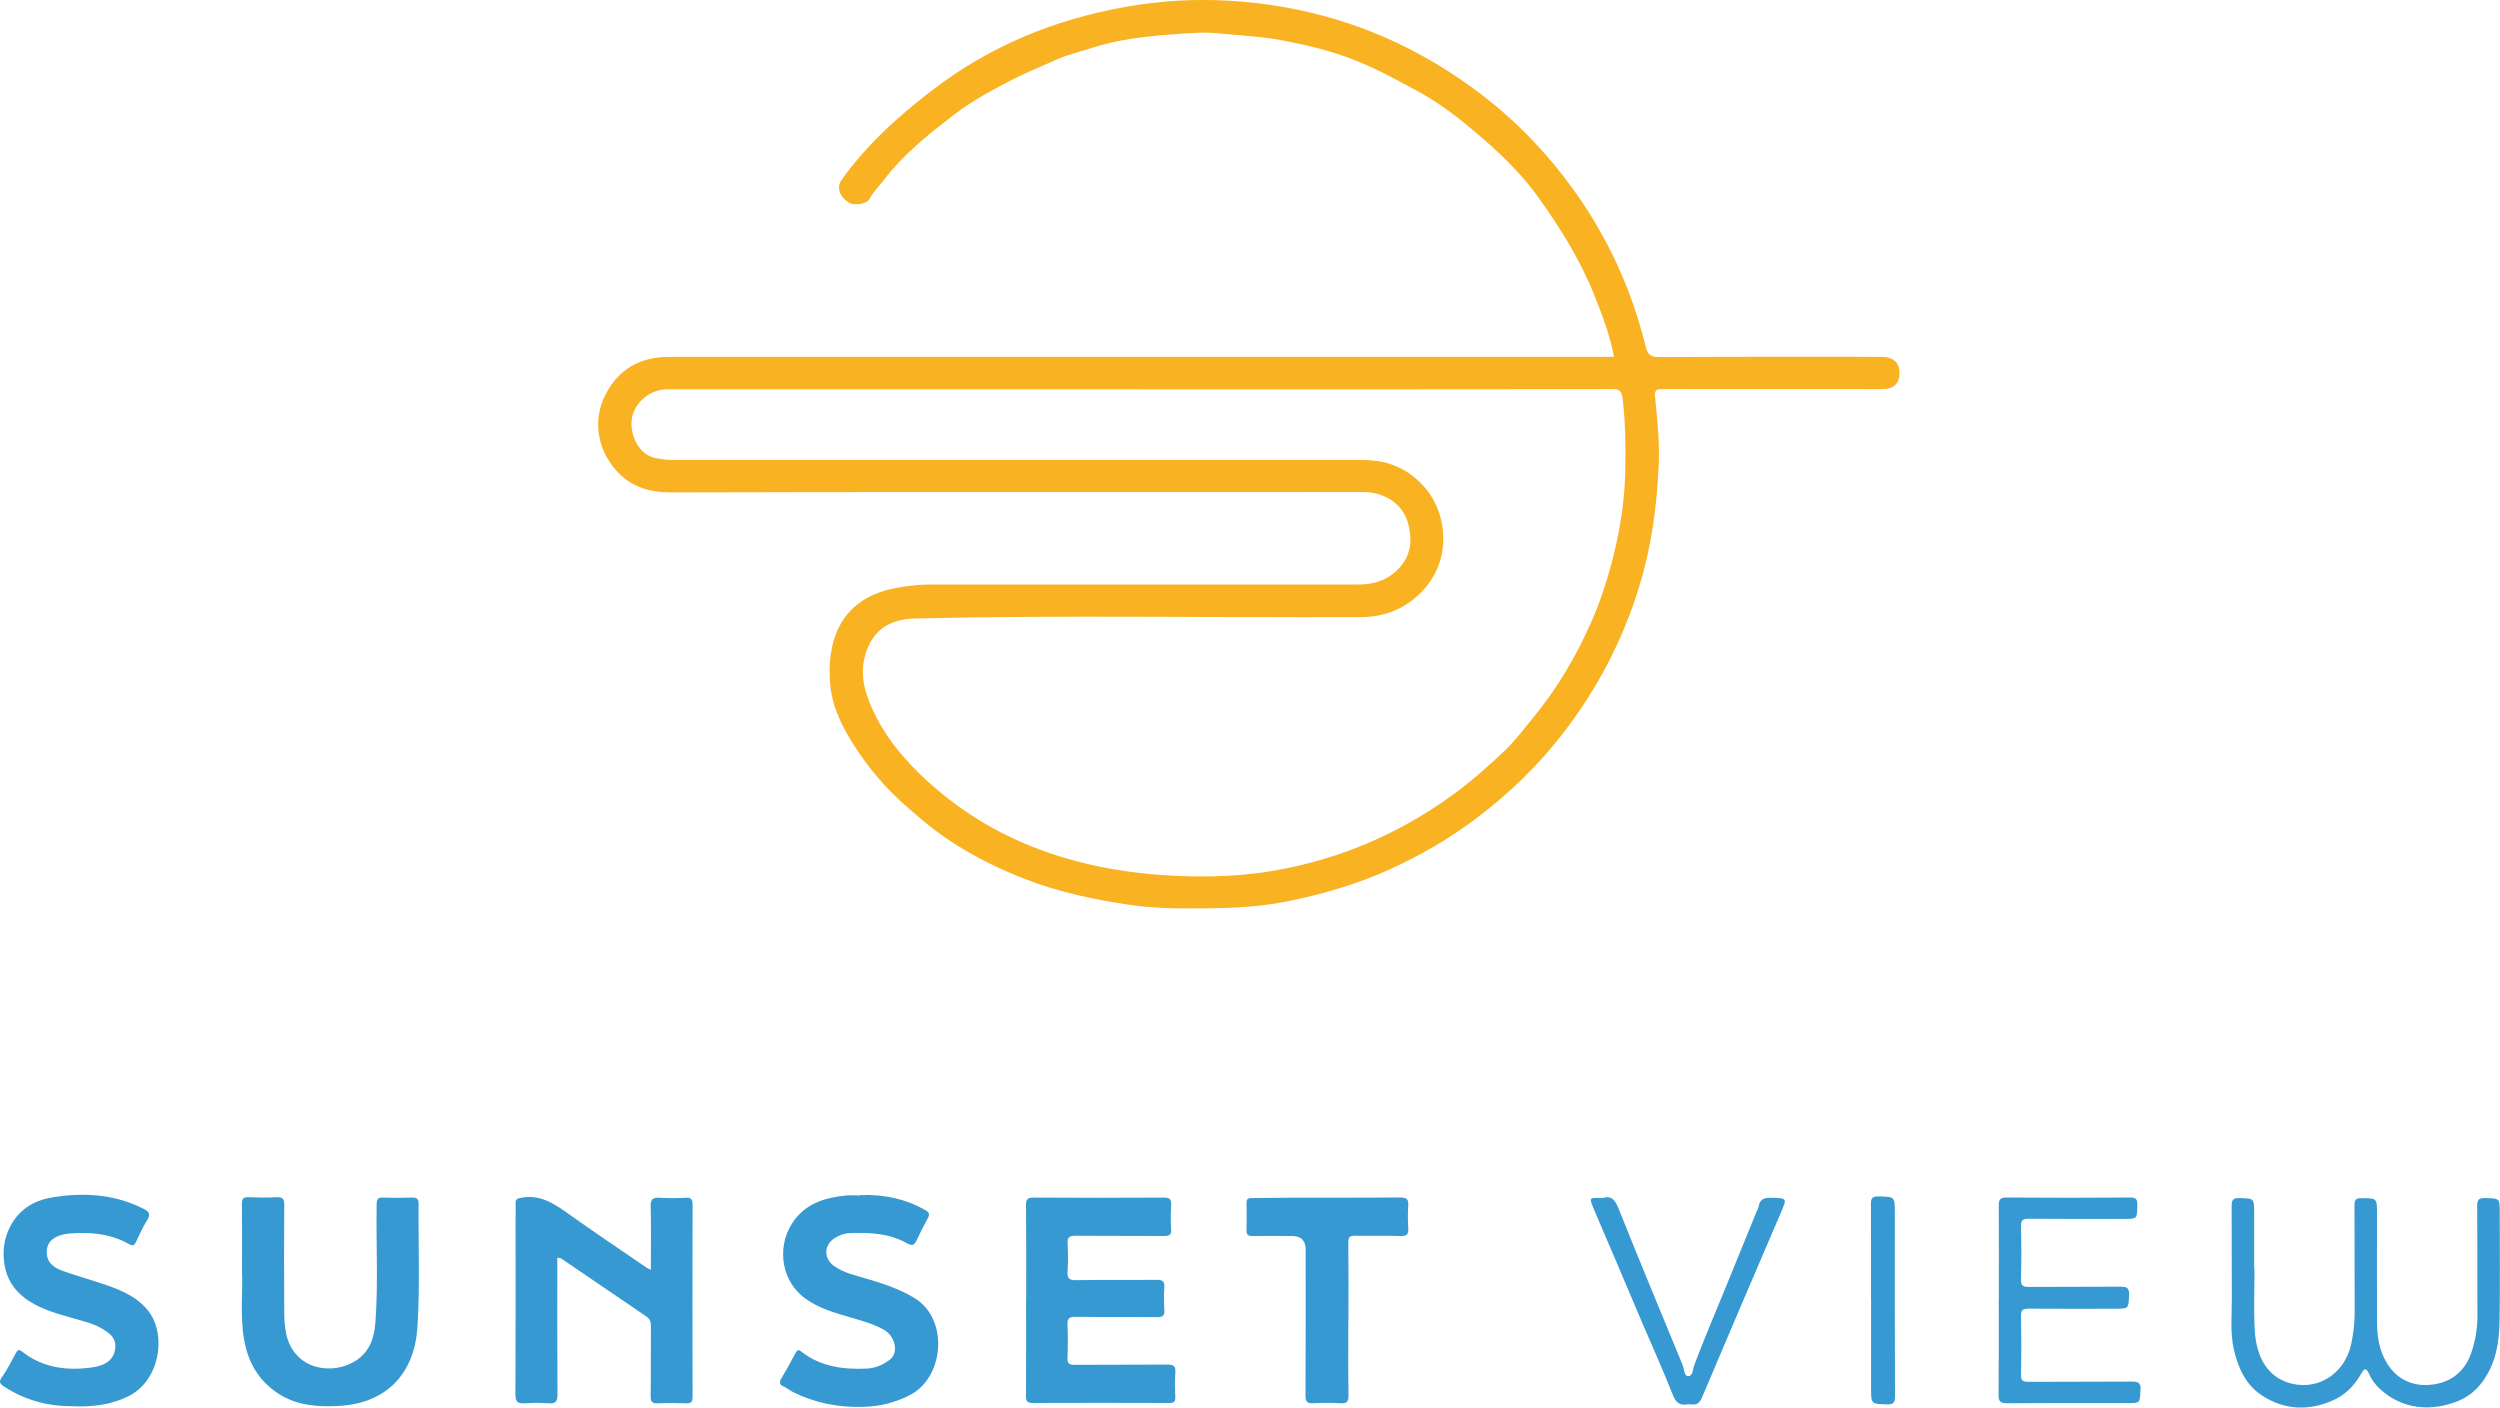 <?xml version="1.0" encoding="UTF-8"?><svg id="logos" xmlns="http://www.w3.org/2000/svg" viewBox="0 0 300 168.91"><defs><style>.cls-1{fill:#f9b221;}.cls-2{fill:#3699d1;}</style></defs><path class="cls-1" d="m193.68,42.83c-.48-2.66-1.44-5.09-2.41-7.52-1.65-4.14-3.99-7.86-6.56-11.48-1.88-2.65-4.16-4.93-6.57-7.03-2.41-2.09-4.89-4.14-7.76-5.71-2.49-1.36-4.97-2.73-7.6-3.79-2.94-1.19-6.02-1.92-9.14-2.5-2.43-.45-4.88-.54-7.33-.79-1.94-.2-3.85-.02-5.73.12-3.22.24-6.45.61-9.56,1.62-1.49.49-3.04.83-4.46,1.49-1.61.75-3.26,1.39-4.85,2.2-2.53,1.3-5.02,2.62-7.26,4.35-3.02,2.33-6.02,4.69-8.35,7.77-.58.76-1.29,1.41-1.74,2.29-.34.66-1.88.87-2.53.44-1.1-.72-1.47-1.83-.83-2.72.67-.94,1.39-1.85,2.14-2.72,2.6-3.04,5.61-5.63,8.78-8.06,6.89-5.29,14.66-8.46,23.17-9.97,4.13-.73,8.28-.98,12.45-.73,9.42.56,18.16,3.3,26.14,8.39,3.88,2.47,7.42,5.35,10.55,8.7,6.5,6.97,10.95,15.07,13.23,24.32.25.99.54,1.36,1.63,1.35,8.87-.05,17.75-.03,26.62-.03,1.62,0,2.37.78,2.2,2.34-.09.84-.62,1.35-1.45,1.48-.4.06-.82.06-1.23.06-8.56,0-17.11,0-25.67-.01-.72,0-1.04.03-.95.94.27,2.75.56,5.51.43,8.29-.22,4.97-.9,9.85-2.38,14.62-1.95,6.3-4.95,12.05-8.95,17.27-3.07,4.01-6.68,7.49-10.73,10.52-3.15,2.36-6.53,4.31-10.09,5.94-3.98,1.82-8.15,3.03-12.45,3.9-4.01.81-8.05.84-12.1.84-2.27,0-4.53-.1-6.77-.43-4.27-.63-8.47-1.51-12.52-3.08-3.28-1.27-6.4-2.82-9.3-4.77-1.89-1.27-3.62-2.75-5.32-4.27-2.22-1.98-4.1-4.2-5.72-6.67-1.52-2.31-2.81-4.81-3.07-7.51-.48-4.98.93-10.36,7.72-11.69,1.4-.27,2.8-.45,4.23-.45,17.15,0,34.29,0,51.44,0,1.64,0,3.14-.4,4.39-1.5,1.91-1.69,2.16-3.71,1.51-5.97-.65-2.24-2.81-3.61-5.26-3.62-4.15-.02-8.3,0-12.46,0-23.55,0-47.1-.03-70.64.04-2.6,0-4.79-.64-6.53-2.53-2.37-2.58-2.95-6.13-1.39-9.19,1.59-3.12,4.21-4.55,7.66-4.55,37.37,0,74.73,0,112.1,0h1.25Zm-56.73,3.88c-18.76,0-37.52,0-56.28,0-.25,0-.51,0-.76,0-1.94.09-3.74,1.57-4.08,3.45-.31,1.73.65,4.41,2.88,4.82.63.11,1.24.21,1.88.21,27.57,0,55.14,0,82.7,0,.79,0,1.57.06,2.35.19,3.06.53,6.7,3.11,7.43,7.72.53,3.36-.62,6.65-3.67,8.98-1.8,1.37-3.84,1.97-6.15,1.98-17.83.07-35.66-.26-53.48.16-3.29.08-5.32,1.66-6.04,4.78-.48,2.08.02,3.98.85,5.86,1.57,3.56,4.01,6.44,6.88,9.03,4.24,3.83,9.07,6.63,14.46,8.47,4.95,1.69,10.07,2.53,15.3,2.75,4.09.18,8.15.02,12.17-.72,7.57-1.38,14.46-4.36,20.71-8.84,2.27-1.63,4.35-3.47,6.37-5.38,1.27-1.19,2.33-2.61,3.44-3.96,2.9-3.51,5.2-7.39,7.03-11.54,1.15-2.6,2.01-5.3,2.7-8.07.82-3.32,1.33-6.68,1.39-10.1.06-2.93.03-5.85-.33-8.76-.09-.69-.26-1.04-1.11-1.04-18.89.03-37.77.02-56.66.02Z"/><path class="cls-2" d="m66.88,150.9c0,5.5-.02,10.95.02,16.4,0,.85-.19,1.17-1.08,1.1-.94-.08-1.9-.07-2.85,0-.85.06-1.12-.19-1.12-1.08.04-7.03.02-14.06.02-21.09,0-.6.03-1.2,0-1.8-.03-.55.23-.62.72-.71,2.32-.41,4.01.79,5.75,2.03,3.05,2.17,6.16,4.25,9.25,6.37.12.08.26.13.51.26,0-2.61.05-5.1-.02-7.58-.03-.91.28-1.12,1.11-1.07,1.04.07,2.09.05,3.13,0,.64-.03.79.22.79.82-.02,7.69-.02,15.39,0,23.08,0,.57-.16.78-.75.77-1.14-.04-2.28-.05-3.42,0-.65.03-.87-.16-.86-.84.04-2.82,0-5.64.03-8.45,0-.51-.13-.85-.57-1.15-3.4-2.3-6.79-4.62-10.18-6.93-.09-.06-.23-.06-.47-.12Z"/><path class="cls-2" d="m123.14,156.01c0-3.8.02-7.6-.02-11.4,0-.72.2-.9.91-.9,5.19.03,10.39.03,15.58,0,.67,0,.98.13.93.88-.06.98-.06,1.96,0,2.94.04.66-.23.79-.83.79-3.55-.02-7.1,0-10.64-.03-.73,0-1.01.17-.96.94.07,1.1.07,2.22,0,3.32-.05.81.15,1.09,1.03,1.07,3.23-.06,6.46,0,9.69-.04.72,0,.94.2.89.91-.06.88-.06,1.78,0,2.66.05.69-.14.92-.88.91-3.26-.04-6.53,0-9.79-.04-.75,0-.98.19-.95.94.06,1.33.05,2.66,0,3.99-.03.69.23.84.87.83,3.71-.03,7.41,0,11.12-.03.74,0,1,.17.95.94-.07.98-.05,1.96,0,2.94.03.6-.21.74-.77.73-5.45-.02-10.9-.02-16.34,0-.71,0-.82-.27-.81-.89.02-3.83.01-7.66.01-11.49Z"/><path class="cls-2" d="m29.04,152.45c0-3.02.02-5.52-.01-8.02,0-.58.16-.78.75-.76,1.14.04,2.28.05,3.42,0,.71-.03.92.2.91.91-.03,4.21-.03,8.43,0,12.64,0,.97.03,1.94.25,2.91.97,4.27,5.53,4.96,8.34,3.15,1.58-1.02,2.2-2.62,2.34-4.49.37-4.77.07-9.54.16-14.31.01-.56.13-.79.73-.77,1.17.04,2.34.04,3.52,0,.56-.02.78.14.78.74-.04,4.94.18,9.89-.14,14.82-.34,5.42-3.58,9.11-9.39,9.44-2.5.14-4.96-.02-7.16-1.39-2.48-1.55-3.81-3.87-4.27-6.7-.47-2.88-.11-5.8-.23-8.18Z"/><path class="cls-2" d="m103.23,143.41c2.76-.1,5.37.42,7.8,1.8.52.29.55.53.29,1.01-.47.85-.91,1.72-1.32,2.61-.26.56-.5.73-1.12.38-2.18-1.23-4.58-1.34-7-1.23-.62.03-1.22.27-1.76.62-1.23.81-1.29,2.38-.11,3.26,1.25.93,2.76,1.21,4.21,1.65,1.91.57,3.78,1.2,5.51,2.25,4.17,2.52,3.57,9.5-.49,11.62-1.82.95-3.74,1.41-5.79,1.45-2.92.06-5.69-.48-8.32-1.8-.41-.21-.75-.51-1.18-.69-.38-.16-.46-.5-.19-.94.62-1.01,1.17-2.07,1.74-3.1.17-.3.31-.38.64-.12,2.33,1.83,5.05,2.18,7.89,2.05,1.05-.05,1.96-.47,2.75-1.07,1.1-.83.65-2.83-.71-3.59-1.22-.68-2.54-1.05-3.87-1.44-1.94-.57-3.9-1.09-5.58-2.32-3.15-2.3-3.48-6.85-1.04-9.72,1.56-1.85,3.68-2.39,5.93-2.63.56-.06,1.14,0,1.71,0Z"/><path class="cls-2" d="m8.81,168.74c-2.88.05-5.73-.66-8.32-2.35-.52-.34-.67-.58-.23-1.18.64-.88,1.11-1.88,1.64-2.84.19-.34.32-.52.75-.18,2.53,2,5.5,2.33,8.52,1.88,1.78-.27,2.58-1.13,2.67-2.4.08-1.1-.64-1.63-1.41-2.12-1.11-.71-2.38-.99-3.62-1.35-2.04-.59-4.1-1.12-5.84-2.44-1.35-1.03-2.17-2.33-2.44-4.05-.25-1.57-.05-3.03.64-4.42,1.02-2.06,2.79-3.21,4.99-3.58,3.8-.65,7.52-.44,11.04,1.33.71.35.92.67.44,1.41-.52.82-.92,1.72-1.33,2.6-.19.4-.4.48-.79.26-2.2-1.26-4.62-1.49-7.07-1.3-1.96.16-2.96,1.02-2.83,2.47.1,1.21,1.03,1.71,1.97,2.05,1.77.64,3.6,1.12,5.37,1.75,1.87.67,3.66,1.46,4.92,3.14,2.11,2.84,1.3,8.25-2.46,10.12-2.05,1.02-4.2,1.29-6.61,1.22Z"/><path class="cls-2" d="m270.54,152.22c0,2.47-.11,4.95.03,7.41.16,2.9,1.3,5.31,3.79,6.21,3.46,1.26,6.97-.8,7.79-4.57.28-1.31.42-2.64.41-3.99-.02-4.21,0-8.42-.02-12.64,0-.65.15-.87.83-.86,1.87.02,1.87-.01,1.87,1.81,0,4.31-.02,8.61,0,12.92,0,1.71.22,3.41,1.1,4.91,1.12,1.94,2.91,2.91,5.11,2.77,2.52-.16,4.33-1.51,5.14-3.96.46-1.39.71-2.83.7-4.31-.02-4.4.01-8.8-.03-13.21,0-.76.21-.96.95-.94,1.75.04,1.76,0,1.76,1.73,0,4.34.05,8.68-.02,13.02-.04,2.57-.44,5.07-2.02,7.24-.79,1.09-1.78,1.89-3,2.38-3.21,1.27-6.63,1.01-9.32-1.45-.55-.5-1.01-1.12-1.32-1.81-.29-.65-.51-.81-.93-.06-.81,1.43-1.92,2.58-3.46,3.25-2.9,1.25-5.75,1.13-8.4-.57-1.96-1.25-2.9-3.28-3.42-5.49-.5-2.13-.24-4.29-.26-6.43-.03-3.61,0-7.22-.02-10.83,0-.7.11-1,.91-.98,1.79.05,1.79,0,1.79,1.8,0,2.22,0,4.43,0,6.65.01,0,.02,0,.03,0Z"/><path class="cls-2" d="m161.8,158.43c0,3.01-.03,6.02.02,9.03.01.77-.24.97-.97.93-1.07-.06-2.16-.06-3.23,0-.74.04-.97-.18-.96-.95.03-5.83.02-11.66.02-17.48q0-1.64-1.65-1.64c-1.58,0-3.17-.02-4.75,0-.54,0-.72-.17-.7-.71.03-1.08.03-2.15,0-3.23,0-.44.12-.61.59-.61,1.74,0,3.48-.05,5.22-.05,4.21,0,8.43.01,12.64-.02.75,0,1.01.19.96.95-.06.91-.06,1.84,0,2.75.04.7-.15.94-.89.92-1.84-.05-3.68,0-5.51-.03-.64-.01-.8.2-.79.81.03,3.1.01,6.21.01,9.31Z"/><path class="cls-2" d="m239.86,155.99c0-3.77.02-7.54-.01-11.31,0-.72.15-.98.93-.98,4.94.04,9.89.04,14.83,0,.75,0,.89.25.87.92-.03,1.65,0,1.65-1.64,1.65-3.8,0-7.6.02-11.41-.02-.71,0-.92.18-.91.9.05,2.12.06,4.25,0,6.37-.02.8.27.92.97.91,3.64-.03,7.29,0,10.93-.03.8,0,1.11.13,1.07,1.02-.08,1.62-.02,1.63-1.69,1.63-3.45,0-6.91.02-10.36-.01-.68,0-.94.13-.92.88.05,2.34.05,4.69,0,7.03-.02.75.25.88.93.87,4.12-.03,8.24,0,12.36-.03.81,0,1.1.16,1.05,1.03-.08,1.55-.02,1.55-1.56,1.55-4.82,0-9.63-.02-14.45.02-.78,0-1.02-.19-1.02-.99.04-3.8.02-7.6.02-11.4Z"/><path class="cls-2" d="m192.44,143.73c.91-.25,1.37.25,1.76,1.23,2.52,6.29,5.11,12.55,7.7,18.81.2.48.2,1.35.64,1.37.64.03.59-.86.77-1.33,1.23-3.27,2.62-6.48,3.93-9.71,1.18-2.92,2.38-5.84,3.57-8.76.07-.17.19-.34.22-.52.12-.84.58-1.11,1.42-1.09,2.04.05,2.02,0,1.22,1.87-3.15,7.35-6.31,14.7-9.42,22.07-.27.63-.56.94-1.23.86-.19-.02-.38-.03-.57,0-.96.14-1.36-.27-1.73-1.19-1.14-2.91-2.44-5.76-3.67-8.64-1.19-2.79-2.36-5.58-3.55-8.37-.78-1.82-1.58-3.63-2.33-5.46-.46-1.11-.43-1.12.75-1.12.13,0,.25,0,.54,0Z"/><path class="cls-2" d="m224.52,155.95c0-3.8.01-7.6-.01-11.4,0-.69.09-1,.9-.98,1.97.05,1.97,0,1.97,1.99,0,7.31-.01,14.62.02,21.94,0,.74-.1,1.05-.95,1.03-1.92-.07-1.92-.01-1.92-1.94,0-3.55,0-7.09,0-10.64Z"/></svg>